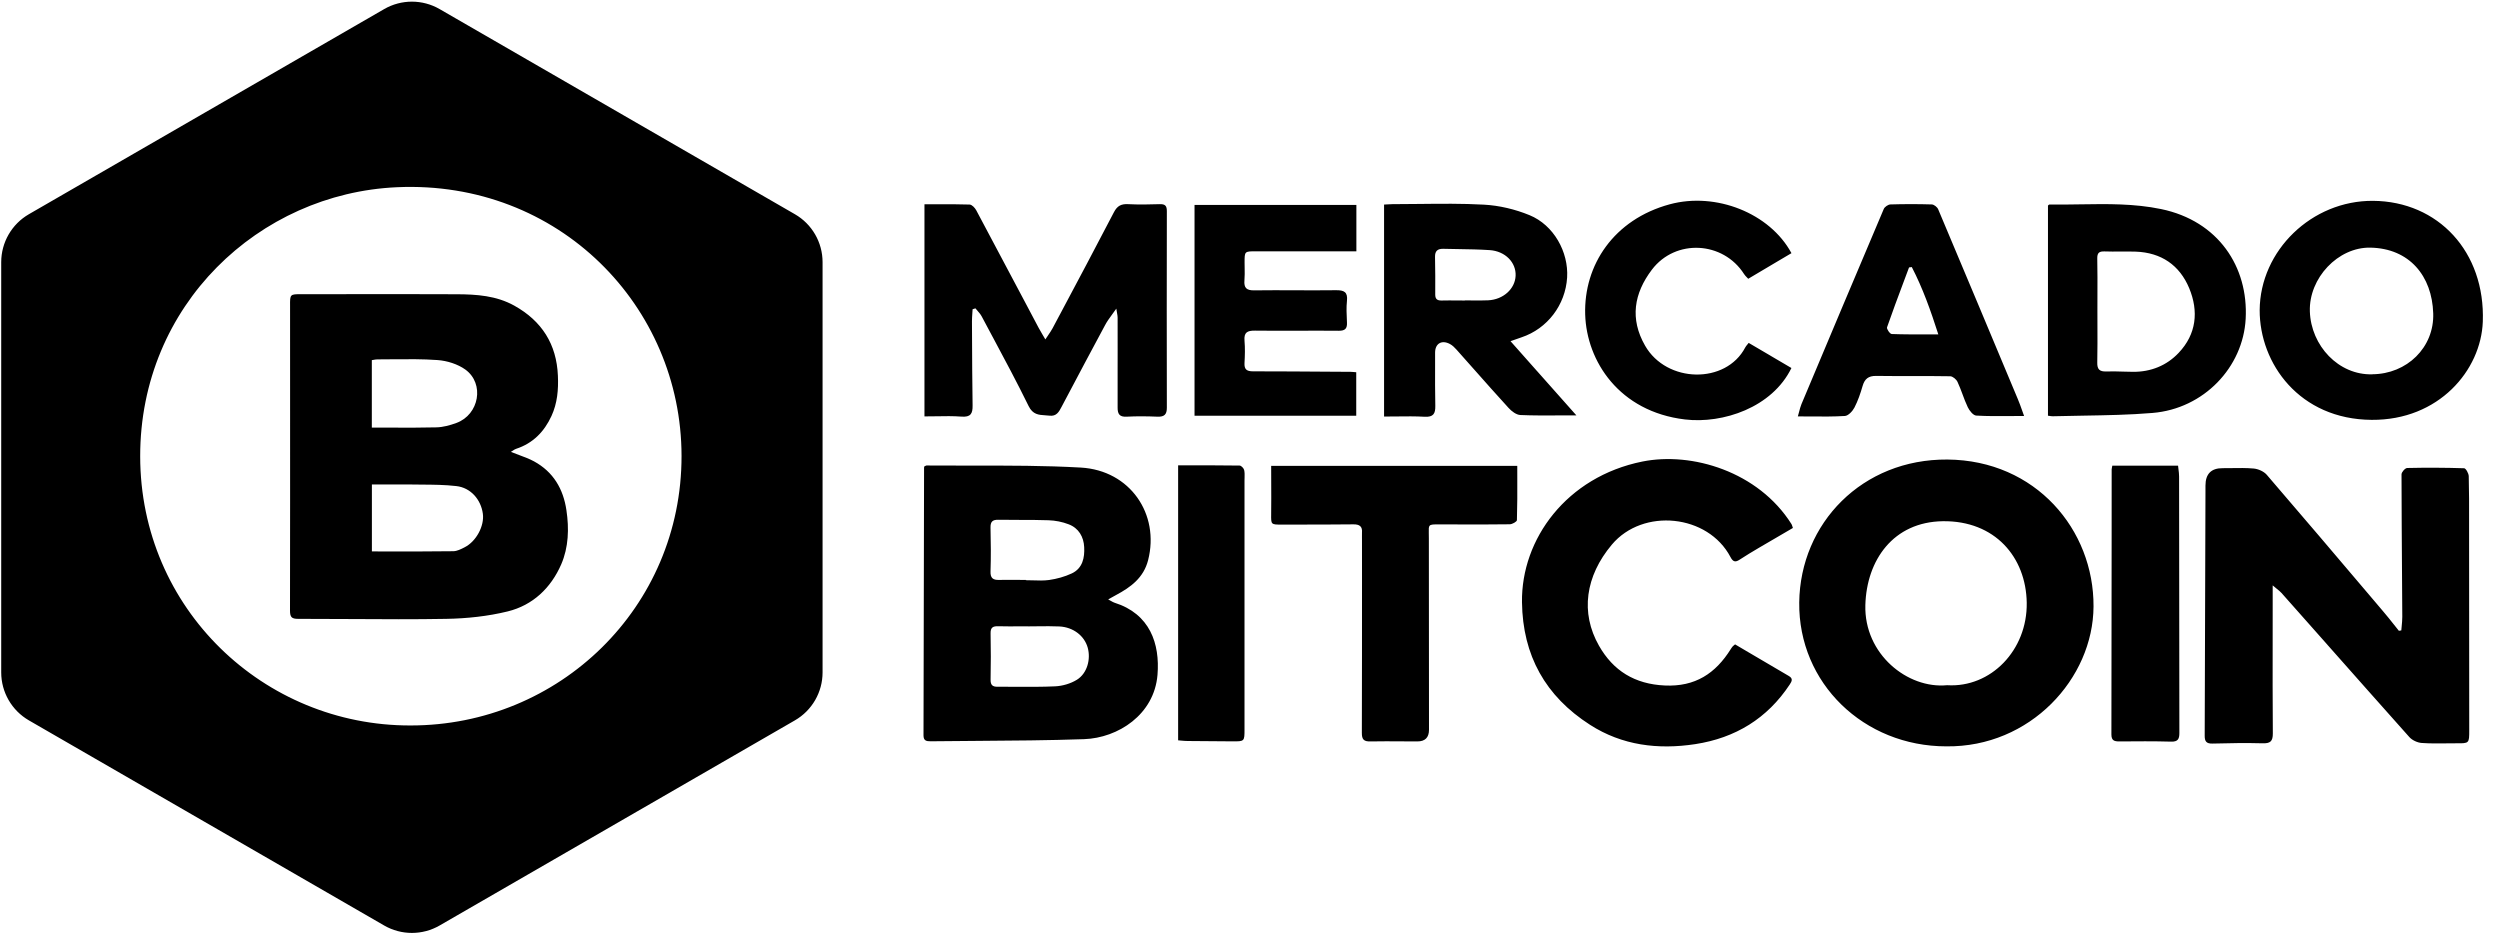 <?xml version="1.0" encoding="utf-8"?>
<svg xmlns="http://www.w3.org/2000/svg" width="107" height="40" viewBox="0 0 107 40" fill="none">
<path fill-rule="evenodd" clip-rule="evenodd" d="M16.444 0.388C17.178 -0.035 18.081 -0.035 18.814 0.388L34.021 9.168C34.755 9.591 35.206 10.373 35.206 11.22V28.78C35.206 29.627 34.755 30.409 34.021 30.832L18.814 39.612C18.081 40.035 17.178 40.035 16.444 39.612L1.237 30.832C0.504 30.409 0.052 29.627 0.052 28.78V11.22C0.052 10.373 0.504 9.591 1.237 9.168L16.444 0.388ZM17.567 31.05C11.289 31.062 6.006 26.057 6 19.533C5.994 13.056 11.087 8.276 16.992 8.013C23.929 7.702 29.164 13.121 29.17 19.512C29.176 26.001 23.932 31.056 17.567 31.05ZM21.866 19.34C21.898 19.321 21.925 19.303 21.949 19.287C22.003 19.251 22.044 19.224 22.089 19.21C22.812 18.973 23.292 18.478 23.603 17.805C23.855 17.257 23.905 16.677 23.878 16.081C23.822 14.733 23.194 13.74 22.012 13.082C21.241 12.653 20.397 12.597 19.547 12.594C18.219 12.588 16.89 12.589 15.561 12.59H15.56H15.56H15.56C14.675 12.591 13.789 12.592 12.904 12.591C12.659 12.591 12.536 12.591 12.475 12.652C12.412 12.714 12.413 12.839 12.415 13.091C12.415 14.333 12.415 15.575 12.416 16.817C12.417 19.922 12.418 23.027 12.412 26.134C12.412 26.416 12.486 26.487 12.758 26.487C13.514 26.486 14.27 26.49 15.025 26.495L15.026 26.495H15.026H15.026H15.026C16.387 26.503 17.747 26.512 19.105 26.487C19.982 26.472 20.877 26.377 21.724 26.17C22.806 25.906 23.582 25.162 24.021 24.152C24.335 23.426 24.361 22.626 24.243 21.838C24.11 20.928 23.683 20.197 22.856 19.746C22.657 19.638 22.442 19.559 22.212 19.473C22.1 19.432 21.984 19.389 21.864 19.34H21.866ZM15.917 23.601V20.736C16.107 20.736 16.294 20.735 16.481 20.734L16.481 20.734H16.482H16.482H16.482C16.851 20.733 17.215 20.732 17.579 20.736C17.738 20.739 17.897 20.74 18.056 20.741H18.056H18.056C18.55 20.744 19.043 20.748 19.529 20.804C20.148 20.872 20.584 21.382 20.666 21.986C20.738 22.508 20.382 23.174 19.887 23.423L19.872 23.431C19.725 23.506 19.562 23.589 19.404 23.592C18.509 23.604 17.614 23.602 16.703 23.602L16.702 23.602H16.701H16.699C16.44 23.601 16.179 23.601 15.917 23.601ZM15.914 15.414V18.3C16.178 18.3 16.44 18.301 16.7 18.302H16.7H16.7C17.368 18.305 18.023 18.308 18.675 18.291C18.963 18.285 19.262 18.202 19.535 18.102C20.509 17.746 20.75 16.422 19.917 15.817C19.591 15.583 19.138 15.441 18.732 15.411C18.095 15.365 17.454 15.371 16.813 15.377H16.813H16.813C16.592 15.38 16.372 15.382 16.151 15.382C16.094 15.382 16.037 15.392 15.981 15.403L15.981 15.403C15.958 15.407 15.936 15.411 15.914 15.414ZM76.678 10.833L76.154 11.143L76.151 11.145L76.15 11.145C75.71 11.406 75.273 11.665 74.824 11.932C74.807 11.914 74.789 11.895 74.771 11.876L74.771 11.876C74.727 11.832 74.681 11.785 74.646 11.73C73.748 10.32 71.71 10.213 70.702 11.541C69.932 12.557 69.751 13.647 70.409 14.794C71.333 16.409 73.87 16.45 74.696 14.871C74.718 14.829 74.75 14.791 74.788 14.745L74.788 14.745C74.805 14.724 74.825 14.701 74.844 14.676C75.158 14.861 75.47 15.044 75.781 15.226L75.781 15.227C76.08 15.402 76.377 15.577 76.673 15.751C75.849 17.443 73.739 18.145 72.118 17.953C69.301 17.618 67.908 15.458 67.846 13.464C67.781 11.342 69.073 9.393 71.464 8.744C73.443 8.207 75.751 9.126 76.673 10.833H76.678ZM101.565 8.596C98.948 8.578 96.732 10.717 96.714 13.274V13.271C96.708 15.562 98.421 17.95 101.508 17.97C104.382 17.991 106.187 15.849 106.264 13.769C106.373 10.776 104.353 8.616 101.565 8.596ZM104.142 13.41C104.19 14.871 103.013 16.012 101.532 16.018L101.535 16.021C100.092 16.062 98.91 14.797 98.862 13.33C98.815 11.899 100.071 10.572 101.452 10.599C103.126 10.631 104.092 11.813 104.142 13.41ZM65.805 15.904L65.791 15.887L65.784 15.881C65.411 15.46 65.035 15.036 64.649 14.601H64.655L64.68 14.592C64.881 14.521 65.001 14.478 65.12 14.438C66.228 14.068 67.001 13.052 67.073 11.876C67.138 10.785 66.501 9.633 65.464 9.209C64.85 8.957 64.169 8.794 63.508 8.759C62.588 8.708 61.664 8.719 60.741 8.729C60.358 8.733 59.976 8.738 59.594 8.738C59.512 8.738 59.431 8.743 59.351 8.749L59.351 8.749C59.313 8.751 59.276 8.754 59.238 8.756V17.828C59.421 17.828 59.6 17.826 59.776 17.824C60.186 17.819 60.581 17.814 60.975 17.837C61.351 17.858 61.437 17.701 61.431 17.372C61.419 16.782 61.42 16.19 61.422 15.6V15.599V15.599V15.599V15.598V15.598V15.598V15.598C61.422 15.43 61.422 15.261 61.422 15.093C61.422 14.702 61.706 14.536 62.056 14.723C62.163 14.779 62.255 14.871 62.335 14.96C62.582 15.237 62.828 15.514 63.074 15.792L63.074 15.792L63.075 15.792L63.075 15.793L63.075 15.793L63.075 15.794L63.076 15.794L63.076 15.794L63.077 15.795C63.57 16.352 64.064 16.909 64.566 17.458C64.693 17.6 64.895 17.754 65.07 17.763C65.63 17.787 66.192 17.784 66.794 17.78H66.794H66.794H66.794H66.794H66.795H66.795C67.014 17.779 67.238 17.778 67.469 17.778C66.911 17.149 66.367 16.536 65.816 15.916L65.805 15.904ZM63.002 12.859L63.002 12.859C62.9 12.857 62.798 12.856 62.696 12.856L62.693 12.862C62.583 12.862 62.472 12.861 62.361 12.86C62.14 12.858 61.919 12.856 61.698 12.862C61.514 12.865 61.428 12.8 61.428 12.61C61.431 12.071 61.431 11.535 61.419 10.996C61.413 10.744 61.529 10.643 61.772 10.649C61.983 10.655 62.195 10.658 62.407 10.661L62.408 10.661L62.408 10.661L62.408 10.661L62.408 10.661L62.408 10.661L62.408 10.661L62.408 10.661L62.408 10.661C62.859 10.668 63.311 10.675 63.76 10.705C64.427 10.75 64.895 11.236 64.868 11.805C64.844 12.364 64.338 12.824 63.692 12.853C63.462 12.864 63.232 12.861 63.002 12.859ZM47.596 13.463C47.653 13.385 47.713 13.302 47.778 13.209C47.789 13.287 47.8 13.349 47.81 13.4C47.824 13.48 47.834 13.535 47.834 13.591C47.836 14.073 47.835 14.555 47.835 15.037C47.834 15.278 47.834 15.519 47.834 15.76V17.449C47.834 17.71 47.908 17.852 48.219 17.834C48.661 17.81 49.105 17.816 49.547 17.834C49.834 17.843 49.941 17.739 49.941 17.452C49.935 14.646 49.935 11.843 49.941 9.037C49.941 8.821 49.879 8.732 49.647 8.738C49.191 8.753 48.735 8.761 48.282 8.738C47.988 8.723 47.819 8.809 47.677 9.081C46.91 10.557 46.127 12.028 45.344 13.499L45.343 13.499L45.052 14.047C44.998 14.148 44.934 14.241 44.858 14.352L44.858 14.353C44.822 14.406 44.783 14.463 44.741 14.527C44.694 14.445 44.651 14.373 44.611 14.306C44.551 14.206 44.5 14.119 44.453 14.03L43.865 12.919C43.173 11.612 42.481 10.306 41.784 9.001C41.727 8.895 41.6 8.758 41.499 8.755C41.012 8.738 40.527 8.74 40.045 8.742H40.045H40.045H40.045H40.045H40.045H40.044H40.044H40.044H40.044C39.885 8.743 39.726 8.744 39.567 8.744V17.822C39.737 17.822 39.903 17.819 40.067 17.817H40.067C40.437 17.81 40.794 17.804 41.15 17.831C41.544 17.861 41.633 17.704 41.627 17.354C41.612 16.354 41.607 15.354 41.603 14.354L41.6 13.754C41.6 13.639 41.608 13.523 41.616 13.407C41.62 13.35 41.624 13.292 41.627 13.236L41.748 13.197C41.774 13.228 41.801 13.259 41.828 13.29C41.898 13.37 41.969 13.452 42.018 13.544C42.172 13.834 42.327 14.124 42.482 14.414L42.483 14.414C43.01 15.399 43.537 16.384 44.027 17.384C44.204 17.743 44.458 17.758 44.732 17.775C44.792 17.778 44.854 17.782 44.916 17.79C45.215 17.828 45.322 17.63 45.434 17.416L45.609 17.085L45.61 17.084L45.61 17.084L45.61 17.084C46.17 16.025 46.729 14.968 47.298 13.914C47.376 13.765 47.477 13.627 47.596 13.463ZM76.732 22.599C76.243 22.883 75.76 23.165 75.277 23.449C75.002 23.612 74.729 23.775 74.462 23.95C74.276 24.074 74.175 24.053 74.065 23.843C73.105 22.012 70.32 21.724 68.987 23.31C67.852 24.661 67.633 26.225 68.436 27.636C69.046 28.708 69.965 29.28 71.251 29.339C72.554 29.401 73.425 28.824 74.077 27.781C74.104 27.739 74.131 27.698 74.163 27.662C74.178 27.646 74.196 27.631 74.218 27.614L74.218 27.614L74.232 27.603L74.245 27.593L74.261 27.579L74.732 27.857C75.341 28.216 75.951 28.575 76.563 28.933C76.747 29.04 76.697 29.153 76.602 29.295C75.639 30.753 74.273 31.585 72.557 31.849C70.966 32.092 69.428 31.905 68.053 31.022C66.148 29.799 65.171 28.059 65.141 25.775C65.105 23.073 67.049 20.409 70.293 19.754C72.412 19.327 75.257 20.184 76.673 22.427C76.69 22.454 76.701 22.488 76.715 22.533L76.715 22.533L76.715 22.533L76.715 22.533L76.715 22.533L76.728 22.571L76.735 22.593L76.732 22.599ZM77.007 25.784C76.966 29.238 79.769 31.944 83.306 31.944H83.304C86.889 31.988 89.588 29.046 89.603 25.956C89.621 22.676 87.132 19.698 83.348 19.668C79.704 19.642 77.049 22.391 77.007 25.784ZM86.744 25.796C86.776 27.828 85.206 29.443 83.336 29.327H83.333C81.65 29.49 79.781 28.003 79.837 25.899C79.89 23.973 81.031 22.338 83.153 22.308C85.381 22.279 86.714 23.843 86.744 25.796ZM39.57 19.959C39.585 19.952 39.598 19.946 39.608 19.94C39.628 19.93 39.643 19.923 39.656 19.923C40.314 19.929 40.973 19.928 41.631 19.928C43.176 19.926 44.721 19.925 46.261 20.012C48.367 20.133 49.644 22.003 49.138 23.979C48.945 24.729 48.397 25.132 47.763 25.47C47.698 25.503 47.635 25.54 47.55 25.588L47.55 25.588L47.55 25.588C47.514 25.609 47.475 25.631 47.431 25.656C47.483 25.683 47.525 25.707 47.56 25.727L47.56 25.727L47.56 25.727C47.615 25.758 47.656 25.781 47.701 25.796C49.218 26.273 49.65 27.55 49.541 28.883C49.401 30.587 47.852 31.585 46.4 31.636C44.874 31.689 43.346 31.7 41.818 31.71H41.818C41.155 31.715 40.493 31.719 39.831 31.727C39.647 31.727 39.526 31.704 39.526 31.473C39.538 27.662 39.544 23.852 39.55 20.044V20.043V20.041V20.04V20.038V20.037V20.035V20.034V20.033V20.031V20.03V20.028V20.027V20.025L39.55 20.009C39.55 20.001 39.552 19.993 39.557 19.98L39.557 19.98L39.56 19.969L39.564 19.956L39.57 19.959ZM44.012 26.809V26.806C43.883 26.806 43.754 26.807 43.625 26.808C43.324 26.809 43.024 26.811 42.723 26.803C42.495 26.797 42.391 26.856 42.397 27.111C42.412 27.772 42.409 28.433 42.397 29.09C42.394 29.316 42.477 29.396 42.696 29.393C42.971 29.391 43.245 29.392 43.52 29.394H43.52H43.52H43.52H43.52H43.52H43.52H43.52H43.52H43.52H43.52H43.52H43.52H43.52C44.069 29.397 44.617 29.401 45.164 29.375C45.478 29.36 45.825 29.259 46.092 29.093C46.53 28.821 46.693 28.219 46.554 27.719C46.412 27.212 45.935 26.841 45.339 26.812C45.037 26.798 44.736 26.802 44.433 26.805C44.293 26.807 44.152 26.809 44.012 26.809ZM43.905 24.818V24.833C44.007 24.833 44.11 24.836 44.212 24.839C44.444 24.847 44.675 24.855 44.901 24.824C45.233 24.776 45.57 24.684 45.873 24.542C46.338 24.323 46.427 23.867 46.403 23.416C46.382 22.978 46.169 22.602 45.736 22.439C45.467 22.335 45.167 22.276 44.877 22.267C44.469 22.252 44.061 22.252 43.653 22.252C43.347 22.252 43.041 22.252 42.735 22.246C42.474 22.24 42.388 22.332 42.394 22.587C42.409 23.212 42.415 23.837 42.394 24.459C42.385 24.744 42.501 24.827 42.758 24.821C43.013 24.815 43.267 24.817 43.52 24.819H43.52L43.521 24.819C43.648 24.82 43.775 24.821 43.902 24.821L43.905 24.818ZM97.271 25.763V25.054C97.339 25.112 97.396 25.159 97.446 25.2C97.533 25.27 97.596 25.321 97.65 25.381C98.304 26.118 98.957 26.855 99.611 27.593L99.612 27.595L99.614 27.597L99.615 27.598L99.615 27.598L99.615 27.598L99.615 27.599L99.615 27.599L99.616 27.599L99.616 27.599L99.616 27.6L99.616 27.6L99.617 27.6L99.617 27.601C100.784 28.919 101.95 30.236 103.123 31.55C103.244 31.683 103.467 31.787 103.65 31.799C104.008 31.825 104.368 31.82 104.728 31.816C104.861 31.815 104.993 31.813 105.126 31.813L105.135 31.813C105.407 31.815 105.544 31.816 105.613 31.747C105.683 31.678 105.683 31.538 105.683 31.256C105.68 28.415 105.677 25.573 105.677 22.732L105.677 22.482L105.677 22.304C105.678 21.661 105.679 21.019 105.662 20.379C105.659 20.261 105.538 20.041 105.464 20.041C104.652 20.015 103.84 20.012 103.028 20.03C102.939 20.032 102.785 20.207 102.785 20.302C102.787 21.752 102.797 23.202 102.807 24.652L102.807 24.657C102.81 25.238 102.814 25.819 102.818 26.4C102.818 26.534 102.805 26.669 102.792 26.804L102.792 26.804L102.785 26.879L102.782 26.912L102.779 26.945L102.776 26.981C102.751 26.985 102.728 26.989 102.704 26.993L102.672 26.998C102.602 26.911 102.532 26.823 102.463 26.736C102.313 26.547 102.165 26.36 102.009 26.178L101.529 25.612L101.528 25.611L101.528 25.611L101.527 25.61L101.527 25.61L101.526 25.609L101.526 25.609L101.526 25.608L101.525 25.608L101.525 25.607L101.524 25.607L101.524 25.606L101.523 25.606L101.523 25.605C100.026 23.841 98.53 22.077 97.019 20.323C96.895 20.178 96.655 20.071 96.459 20.053C96.142 20.025 95.821 20.03 95.5 20.035C95.377 20.037 95.254 20.038 95.132 20.038C94.64 20.035 94.394 20.283 94.394 20.785V21.043C94.385 24.521 94.376 28 94.361 31.479C94.358 31.73 94.43 31.831 94.693 31.825C95.404 31.807 96.118 31.793 96.832 31.813C97.167 31.822 97.28 31.736 97.277 31.384C97.266 30.022 97.268 28.658 97.27 27.296C97.27 26.785 97.271 26.274 97.271 25.763ZM64.939 19.941C64.939 20.11 64.94 20.278 64.94 20.445C64.942 21.056 64.943 21.658 64.924 22.261C64.924 22.326 64.726 22.439 64.616 22.439C63.918 22.449 63.219 22.448 62.522 22.446H62.522C62.261 22.445 62 22.445 61.739 22.445C61.694 22.445 61.652 22.444 61.613 22.444C61.359 22.443 61.242 22.442 61.19 22.5C61.146 22.549 61.148 22.64 61.152 22.808C61.154 22.873 61.156 22.95 61.155 23.04C61.155 25.772 61.155 28.501 61.161 31.233C61.161 31.568 60.993 31.735 60.658 31.733C60.437 31.733 60.215 31.732 59.993 31.73H59.993H59.993H59.993H59.993H59.993H59.993H59.993H59.993H59.993C59.55 31.727 59.106 31.724 58.664 31.733C58.373 31.742 58.284 31.653 58.287 31.36C58.294 29.155 58.294 26.95 58.294 24.747L58.293 23.096C58.293 23.064 58.293 23.031 58.292 22.998C58.291 22.933 58.289 22.868 58.293 22.803C58.317 22.53 58.19 22.439 57.923 22.442C57.193 22.45 56.464 22.451 55.735 22.452H55.735H55.734H55.734H55.734H55.734H55.734H55.733H55.733H55.733H55.733C55.442 22.452 55.151 22.453 54.859 22.453C54.627 22.453 54.513 22.453 54.456 22.396C54.401 22.34 54.403 22.227 54.406 22.005V22.005L54.406 21.979C54.412 21.534 54.41 21.089 54.408 20.637V20.636V20.636V20.636V20.636V20.636V20.635V20.635V20.635V20.635L54.408 20.633C54.407 20.404 54.406 20.172 54.406 19.938H64.933L64.939 19.941ZM87.653 17.799V8.797C87.661 8.791 87.668 8.784 87.675 8.778L87.675 8.778C87.689 8.765 87.702 8.753 87.716 8.753C88.156 8.76 88.597 8.753 89.037 8.746C90.192 8.728 91.345 8.71 92.495 8.948C94.948 9.458 96.234 11.425 96.115 13.642C96.006 15.719 94.323 17.493 92.13 17.674C91.141 17.757 90.147 17.773 89.154 17.79L89.153 17.79L89.153 17.79L89.153 17.79L89.153 17.79L89.153 17.79L89.152 17.79L89.152 17.79C88.721 17.797 88.289 17.804 87.858 17.816C87.812 17.816 87.767 17.809 87.711 17.801L87.711 17.801C87.694 17.798 87.676 17.795 87.656 17.793L87.653 17.799ZM89.77 13.885V13.886C89.772 14.429 89.774 14.974 89.763 15.517C89.757 15.805 89.858 15.908 90.148 15.899C90.389 15.89 90.632 15.897 90.874 15.905C91.013 15.909 91.153 15.913 91.292 15.914C92.059 15.92 92.735 15.645 93.247 15.102C94.009 14.299 94.107 13.322 93.698 12.335C93.286 11.348 92.501 10.809 91.407 10.77C91.187 10.763 90.965 10.764 90.743 10.766C90.522 10.768 90.299 10.769 90.077 10.761C89.837 10.753 89.757 10.827 89.763 11.073C89.774 11.607 89.772 12.141 89.77 12.676C89.769 12.876 89.769 13.077 89.769 13.277V13.274C89.769 13.477 89.769 13.681 89.77 13.884V13.885V13.885V13.885ZM58.047 10.756H53.754C53.51 10.756 53.388 10.756 53.328 10.816C53.268 10.876 53.268 10.996 53.268 11.233C53.268 11.309 53.269 11.384 53.271 11.46C53.274 11.642 53.277 11.823 53.262 12.003C53.236 12.32 53.351 12.433 53.68 12.427C54.265 12.419 54.85 12.421 55.434 12.424H55.434C56.019 12.426 56.603 12.428 57.188 12.421C57.529 12.418 57.689 12.501 57.65 12.874C57.619 13.161 57.634 13.456 57.648 13.746L57.65 13.793C57.665 14.059 57.576 14.16 57.295 14.157C56.724 14.151 56.153 14.153 55.581 14.155C54.959 14.157 54.336 14.159 53.712 14.151C53.381 14.148 53.236 14.228 53.265 14.581C53.292 14.898 53.283 15.218 53.265 15.535C53.25 15.81 53.357 15.893 53.63 15.893C54.742 15.893 55.857 15.901 56.971 15.909L57.801 15.914C57.842 15.914 57.882 15.918 57.929 15.922C57.964 15.926 58.003 15.929 58.047 15.932V17.793H51.126V8.77H58.053V10.756H58.047ZM86.067 17.807C86.251 17.806 86.439 17.804 86.631 17.804C86.596 17.709 86.565 17.62 86.535 17.535L86.535 17.535C86.482 17.385 86.433 17.248 86.376 17.114L86.376 17.114L86.376 17.113L86.376 17.113L86.376 17.113L86.376 17.112C85.238 14.393 84.101 11.674 82.954 8.957C82.916 8.865 82.776 8.753 82.682 8.75C82.092 8.732 81.499 8.732 80.91 8.75C80.812 8.753 80.664 8.853 80.625 8.945C79.443 11.727 78.273 14.512 77.102 17.298C77.06 17.4 77.032 17.51 76.999 17.634L76.999 17.634L76.999 17.634C76.984 17.693 76.967 17.756 76.948 17.822C77.137 17.822 77.321 17.824 77.502 17.825C78.006 17.829 78.485 17.833 78.96 17.804C79.105 17.796 79.289 17.6 79.369 17.446C79.52 17.155 79.627 16.838 79.719 16.521C79.808 16.216 79.968 16.086 80.296 16.089C80.802 16.096 81.308 16.096 81.814 16.095H81.814C82.366 16.095 82.918 16.094 83.47 16.104C83.579 16.107 83.731 16.237 83.781 16.344C83.862 16.516 83.928 16.695 83.995 16.872L83.995 16.873L83.995 16.873L83.995 16.873L83.995 16.873C84.065 17.061 84.135 17.25 84.222 17.431C84.293 17.579 84.454 17.781 84.584 17.787C85.068 17.815 85.553 17.811 86.067 17.807ZM81.707 11.446L81.822 11.431H81.825C82.293 12.332 82.631 13.286 82.96 14.311C82.802 14.311 82.648 14.312 82.497 14.312H82.497C81.959 14.313 81.461 14.315 80.966 14.296C80.889 14.293 80.741 14.077 80.765 14.009C80.989 13.364 81.228 12.725 81.468 12.085C81.548 11.872 81.628 11.659 81.707 11.446ZM93.221 19.932H90.406V19.935C90.404 19.948 90.401 19.96 90.399 19.971L90.392 20.005C90.384 20.04 90.379 20.063 90.379 20.086C90.379 21.032 90.378 21.978 90.378 22.924V22.925V22.926C90.376 25.762 90.374 28.597 90.368 31.434C90.368 31.698 90.492 31.733 90.708 31.733C91.446 31.727 92.184 31.721 92.922 31.742C93.215 31.751 93.277 31.627 93.277 31.375C93.274 29.545 93.273 27.715 93.271 25.884C93.27 24.054 93.268 22.224 93.265 20.394C93.265 20.291 93.252 20.189 93.239 20.086C93.232 20.035 93.226 19.983 93.221 19.932ZM50.427 19.917L50.871 19.917C51.607 19.916 52.332 19.916 53.055 19.926C53.123 19.926 53.23 20.038 53.25 20.116C53.274 20.218 53.271 20.328 53.268 20.438C53.266 20.476 53.265 20.515 53.265 20.554V31.209C53.265 31.73 53.265 31.733 52.752 31.73C52.112 31.727 51.472 31.721 50.833 31.715C50.738 31.715 50.645 31.706 50.546 31.697C50.506 31.693 50.466 31.689 50.424 31.686V19.917H50.427Z" fill="black"/>
</svg>